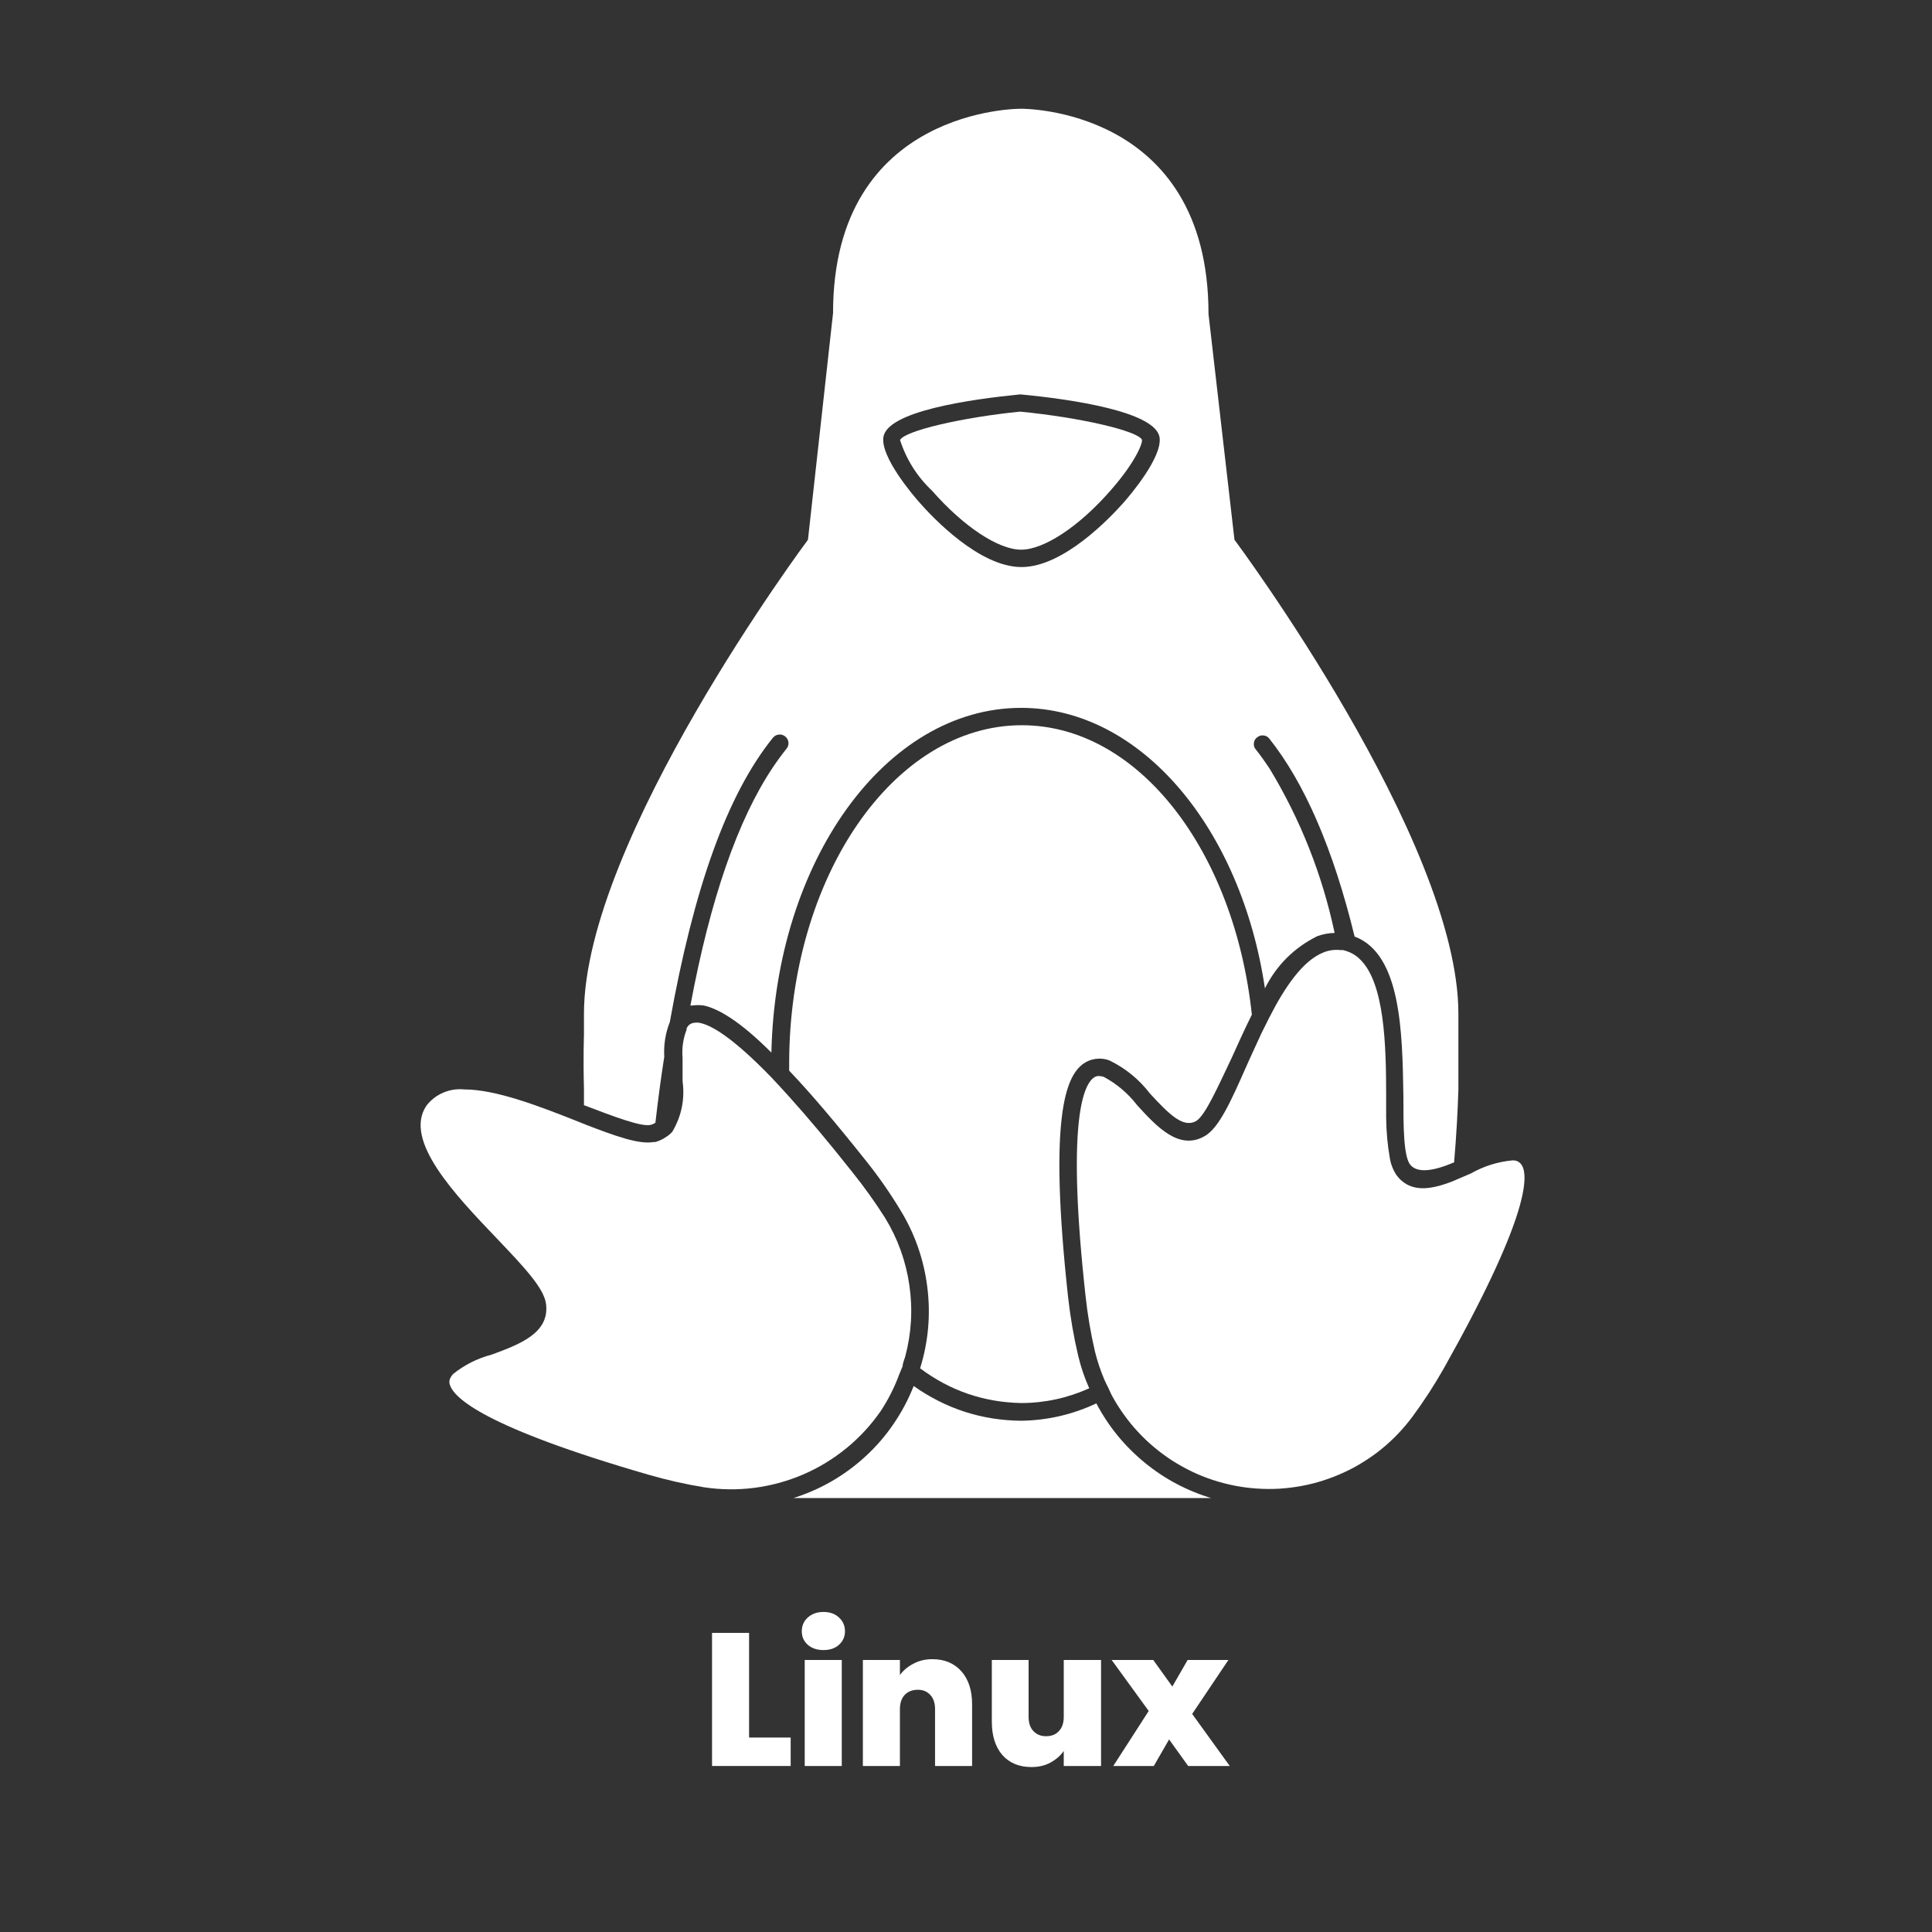 <svg xmlns="http://www.w3.org/2000/svg" xmlns:xlink="http://www.w3.org/1999/xlink" width="150" viewBox="0 0 112.5 112.5" height="150" preserveAspectRatio="xMidYMid meet"><rect x="0" y="0" width="112.5" height="112.5" fill="#333333" stroke="none"/><defs><g></g><clipPath id="ad72621ad8"><path d="M 46 80 L 71 80 L 71 87.23 L 46 87.23 Z M 46 80 " clip-rule="nonzero"></path></clipPath><clipPath id="0fa05ebcfd"><path d="M 33 6.23 L 85 6.23 L 85 69 L 33 69 Z M 33 6.23 " clip-rule="nonzero"></path></clipPath></defs><g clip-path="url(#ad72621ad8)"><path fill="#ffffff" d="M 63.84 81.719 C 62.453 82.371 60.992 82.707 59.461 82.73 C 57.164 82.707 55.078 82.031 53.203 80.707 C 52.898 81.484 52.508 82.219 52.035 82.91 C 51.566 83.602 51.023 84.23 50.406 84.797 C 49.793 85.363 49.121 85.855 48.395 86.273 C 47.668 86.688 46.906 87.016 46.105 87.262 C 46.316 87.262 46.52 87.262 46.734 87.262 L 70.625 87.262 C 69.164 86.832 67.844 86.141 66.668 85.18 C 65.488 84.215 64.547 83.062 63.84 81.719 Z M 63.84 81.719 " fill-opacity="1" fill-rule="nonzero"></path></g><g clip-path="url(#0fa05ebcfd)"><path fill="#ffffff" d="M 37.898 65.5 C 37.996 65.473 38.082 65.434 38.164 65.379 C 38.316 64.043 38.488 62.758 38.68 61.535 C 38.641 60.836 38.746 60.164 39.004 59.512 C 40.395 51.734 42.332 46.273 45.008 42.957 C 45.098 42.852 45.211 42.789 45.352 42.773 C 45.488 42.758 45.613 42.797 45.723 42.883 C 45.832 42.973 45.895 43.086 45.91 43.223 C 45.926 43.363 45.887 43.488 45.801 43.594 C 45.527 43.938 45.25 44.312 44.988 44.707 C 42.961 47.742 41.359 52.352 40.203 58.551 L 40.324 58.551 C 40.543 58.52 40.762 58.52 40.984 58.551 C 41.773 58.723 43.012 59.383 44.918 61.293 C 45.16 50.18 51.551 41.219 59.461 41.219 C 66.438 41.219 72.27 48.227 73.656 57.551 C 74.336 56.203 75.348 55.191 76.699 54.516 C 77.027 54.395 77.363 54.332 77.715 54.324 C 76.992 50.926 75.73 47.734 73.93 44.758 C 73.668 44.363 73.402 43.988 73.129 43.645 C 73.035 43.539 72.996 43.418 73.012 43.277 C 73.023 43.137 73.09 43.023 73.199 42.938 C 73.309 42.848 73.43 42.809 73.57 42.824 C 73.711 42.836 73.824 42.898 73.91 43.008 C 75.938 45.559 77.621 49.371 78.879 54.535 C 81.586 55.547 81.66 60.098 81.719 63.801 C 81.719 65.559 81.719 67.379 82.137 67.844 C 82.551 68.309 83.434 68.211 84.672 67.684 C 84.812 66.074 84.883 64.648 84.922 63.445 C 84.922 61.535 84.922 60.312 84.922 60.312 L 84.922 59.027 C 84.922 48.914 71.883 31.43 71.883 31.43 L 70.371 18.285 C 70.371 6.219 59.461 6.332 59.461 6.332 C 59.461 6.332 48.508 6.219 48.508 18.234 L 47.047 31.43 C 47.047 31.43 34.004 48.906 34.004 59.027 L 34.004 60.293 C 34.004 60.293 33.953 61.516 34.004 63.426 C 34.004 63.719 34.004 64.031 34.004 64.355 C 35.66 64.984 37.352 65.641 37.898 65.5 Z M 59.41 22.965 C 62.449 23.25 67.297 23.977 67.523 25.473 C 67.684 26.629 65.809 28.832 65.434 29.258 C 64.652 30.137 61.934 33.02 59.48 33.02 C 57.027 33.02 54.309 30.137 53.539 29.258 C 53.16 28.832 51.285 26.629 51.438 25.473 C 51.621 23.945 56.52 23.25 59.41 22.965 Z M 59.41 22.965 " fill-opacity="1" fill-rule="nonzero"></path></g><path fill="#ffffff" d="M 59.461 32.008 C 60.789 32.008 62.828 30.66 64.641 28.59 C 66.031 27.02 66.539 25.867 66.496 25.605 C 66.242 25.09 62.93 24.312 59.398 23.969 C 55.98 24.312 52.664 25.09 52.41 25.625 C 52.781 26.77 53.406 27.754 54.277 28.578 C 56.102 30.66 58.133 32.008 59.461 32.008 Z M 59.461 32.008 " fill-opacity="1" fill-rule="nonzero"></path><path fill="#ffffff" d="M 62.199 75.57 C 61.031 64.922 62.105 62.719 63.02 61.988 C 63.246 61.812 63.504 61.703 63.789 61.66 C 64.074 61.621 64.352 61.652 64.621 61.758 C 65.551 62.215 66.332 62.855 66.965 63.68 C 68.109 64.922 68.91 65.699 69.652 65.277 C 70.18 64.965 70.93 63.254 71.68 61.688 C 72.066 60.848 72.461 59.945 72.895 59.086 C 71.883 49.57 66.305 42.23 59.5 42.23 C 52.027 42.23 45.953 51.078 45.953 61.949 C 45.953 62.082 45.953 62.211 45.953 62.344 C 47.188 63.637 48.668 65.379 50.473 67.652 C 51.184 68.543 51.832 69.477 52.422 70.453 C 53.27 71.836 53.793 73.332 53.996 74.941 C 54.199 76.551 54.059 78.129 53.578 79.676 C 55.324 80.984 57.289 81.656 59.469 81.699 C 60.848 81.695 62.168 81.406 63.426 80.84 C 63.152 80.23 62.941 79.605 62.785 78.957 C 62.523 77.84 62.328 76.711 62.199 75.57 Z M 62.199 75.57 " fill-opacity="1" fill-rule="nonzero"></path><path fill="#ffffff" d="M 49.645 68.27 C 48.223 66.469 47.016 65.043 45.98 63.891 L 45.465 63.324 L 44.938 62.758 C 42.594 60.332 41.359 59.664 40.707 59.555 C 40.617 59.539 40.527 59.539 40.434 59.555 C 40.219 59.578 40.066 59.691 39.98 59.887 C 39.977 59.91 39.977 59.934 39.98 59.957 C 39.773 60.492 39.699 61.047 39.746 61.617 C 39.746 61.898 39.746 62.184 39.746 62.465 C 39.746 62.75 39.746 62.789 39.746 62.949 C 39.887 64.004 39.688 64.988 39.148 65.902 C 39.047 66.016 38.93 66.117 38.801 66.195 L 38.59 66.328 C 38.453 66.398 38.312 66.457 38.164 66.5 L 38.051 66.5 C 37.211 66.652 35.84 66.156 34.105 65.488 L 33.602 65.285 C 31.43 64.426 28.895 63.438 27.039 63.438 C 26.613 63.395 26.203 63.457 25.809 63.625 C 25.418 63.793 25.09 64.047 24.828 64.387 C 23.469 66.41 26.512 69.586 28.965 72.152 C 30.477 73.742 31.664 74.984 31.793 75.914 C 32.027 77.633 30.223 78.293 28.629 78.879 C 27.801 79.098 27.051 79.473 26.379 80.012 C 26.137 80.293 26.145 80.484 26.195 80.629 C 26.422 81.406 28.227 83.113 37.77 85.875 C 38.824 86.18 39.898 86.422 40.984 86.602 C 41.961 86.75 42.945 86.762 43.926 86.637 C 44.91 86.508 45.855 86.25 46.766 85.859 C 47.676 85.469 48.512 84.957 49.281 84.332 C 50.047 83.707 50.711 82.988 51.277 82.176 C 51.719 81.504 52.082 80.793 52.359 80.039 L 52.562 79.547 C 52.562 79.375 52.656 79.18 52.707 79.008 C 53.074 77.637 53.156 76.25 52.953 74.844 C 52.75 73.441 52.281 72.133 51.539 70.918 C 50.957 70 50.324 69.117 49.645 68.27 Z M 49.645 68.27 " fill-opacity="1" fill-rule="nonzero"></path><path fill="#ffffff" d="M 88.059 67.57 C 87.199 67.652 86.395 67.906 85.645 68.332 L 84.539 68.805 C 83.32 69.27 82.105 69.492 81.312 68.422 C 81.125 68.137 81 67.828 80.938 67.492 C 80.797 66.691 80.723 65.887 80.715 65.074 C 80.715 64.66 80.715 64.227 80.715 63.758 C 80.715 60.816 80.613 57.277 79.223 55.891 C 79.047 55.707 78.84 55.562 78.605 55.457 C 78.477 55.402 78.348 55.359 78.211 55.324 L 78.059 55.324 C 77.707 55.285 77.371 55.332 77.043 55.469 C 75.848 55.953 74.805 57.488 73.891 59.289 L 73.453 60.168 C 73.293 60.512 73.141 60.848 72.988 61.18 C 72.836 61.516 72.703 61.797 72.57 62.102 C 71.68 64.125 70.98 65.672 70.168 66.145 C 68.668 67.027 67.359 65.609 66.215 64.355 C 65.691 63.676 65.051 63.129 64.297 62.719 C 64.199 62.68 64.098 62.66 63.992 62.656 C 63.863 62.652 63.754 62.695 63.656 62.777 C 63.027 63.285 62.125 65.602 63.211 75.461 C 63.328 76.551 63.512 77.629 63.758 78.695 C 63.898 79.258 64.082 79.809 64.309 80.344 C 64.379 80.496 64.449 80.648 64.531 80.801 C 64.609 80.949 64.66 81.102 64.742 81.254 C 64.949 81.637 65.18 82.004 65.434 82.359 C 65.688 82.715 65.961 83.051 66.258 83.371 C 66.555 83.691 66.867 83.992 67.203 84.27 C 67.535 84.551 67.887 84.809 68.254 85.047 C 68.621 85.281 69 85.492 69.395 85.684 C 69.785 85.871 70.191 86.035 70.605 86.172 C 71.02 86.309 71.438 86.418 71.867 86.504 C 72.293 86.59 72.727 86.645 73.16 86.676 C 73.598 86.707 74.031 86.711 74.469 86.688 C 74.902 86.66 75.336 86.609 75.766 86.531 C 76.195 86.453 76.617 86.348 77.031 86.215 C 77.449 86.082 77.855 85.926 78.25 85.742 C 78.648 85.562 79.031 85.355 79.398 85.121 C 79.77 84.891 80.125 84.641 80.461 84.363 C 80.801 84.09 81.117 83.793 81.418 83.477 C 81.719 83.16 82 82.828 82.258 82.477 C 82.91 81.594 83.508 80.672 84.051 79.719 C 88.918 71.07 89.012 68.594 88.637 67.887 C 88.508 67.66 88.316 67.555 88.059 67.57 Z M 88.059 67.57 " fill-opacity="1" fill-rule="nonzero"></path><g fill="#ffffff" fill-opacity="1"><g transform="translate(40.853, 102.833)"><g><path d="M 2.766 -1.656 L 5.188 -1.656 L 5.188 0 L 0.609 0 L 0.609 -7.75 L 2.766 -7.75 Z M 2.766 -1.656 "></path></g></g></g><g fill="#ffffff" fill-opacity="1"><g transform="translate(46.25, 102.833)"><g><path d="M 1.703 -6.75 C 1.328 -6.75 1.02 -6.852 0.781 -7.062 C 0.551 -7.27 0.438 -7.531 0.438 -7.844 C 0.438 -8.164 0.551 -8.43 0.781 -8.641 C 1.02 -8.859 1.328 -8.969 1.703 -8.969 C 2.078 -8.969 2.379 -8.859 2.609 -8.641 C 2.836 -8.43 2.953 -8.164 2.953 -7.844 C 2.953 -7.531 2.836 -7.27 2.609 -7.062 C 2.379 -6.852 2.078 -6.75 1.703 -6.75 Z M 2.766 -6.172 L 2.766 0 L 0.609 0 L 0.609 -6.172 Z M 2.766 -6.172 "></path></g></g></g><g fill="#ffffff" fill-opacity="1"><g transform="translate(49.636, 102.833)"><g><path d="M 4.656 -6.219 C 5.363 -6.219 5.926 -5.984 6.344 -5.516 C 6.758 -5.047 6.969 -4.406 6.969 -3.594 L 6.969 0 L 4.812 0 L 4.812 -3.312 C 4.812 -3.664 4.719 -3.941 4.531 -4.141 C 4.352 -4.336 4.113 -4.438 3.812 -4.438 C 3.488 -4.438 3.234 -4.336 3.047 -4.141 C 2.859 -3.941 2.766 -3.664 2.766 -3.312 L 2.766 0 L 0.609 0 L 0.609 -6.172 L 2.766 -6.172 L 2.766 -5.297 C 2.961 -5.566 3.223 -5.785 3.547 -5.953 C 3.867 -6.129 4.238 -6.219 4.656 -6.219 Z M 4.656 -6.219 "></path></g></g></g><g fill="#ffffff" fill-opacity="1"><g transform="translate(57.176, 102.833)"><g><path d="M 6.938 -6.172 L 6.938 0 L 4.766 0 L 4.766 -0.875 C 4.578 -0.602 4.32 -0.379 4 -0.203 C 3.676 -0.023 3.305 0.062 2.891 0.062 C 2.172 0.062 1.602 -0.172 1.188 -0.641 C 0.781 -1.117 0.578 -1.766 0.578 -2.578 L 0.578 -6.172 L 2.719 -6.172 L 2.719 -2.859 C 2.719 -2.504 2.812 -2.227 3 -2.031 C 3.188 -1.832 3.43 -1.734 3.734 -1.734 C 4.055 -1.734 4.305 -1.832 4.484 -2.031 C 4.672 -2.227 4.766 -2.504 4.766 -2.859 L 4.766 -6.172 Z M 6.938 -6.172 "></path></g></g></g><g fill="#ffffff" fill-opacity="1"><g transform="translate(64.717, 102.833)"><g><path d="M 4.469 0 L 3.359 -1.547 L 2.469 0 L 0.109 0 L 2.172 -3.203 L 0.016 -6.172 L 2.438 -6.172 L 3.547 -4.625 L 4.438 -6.172 L 6.812 -6.172 L 4.703 -3.031 L 6.891 0 Z M 4.469 0 "></path></g></g></g></svg>